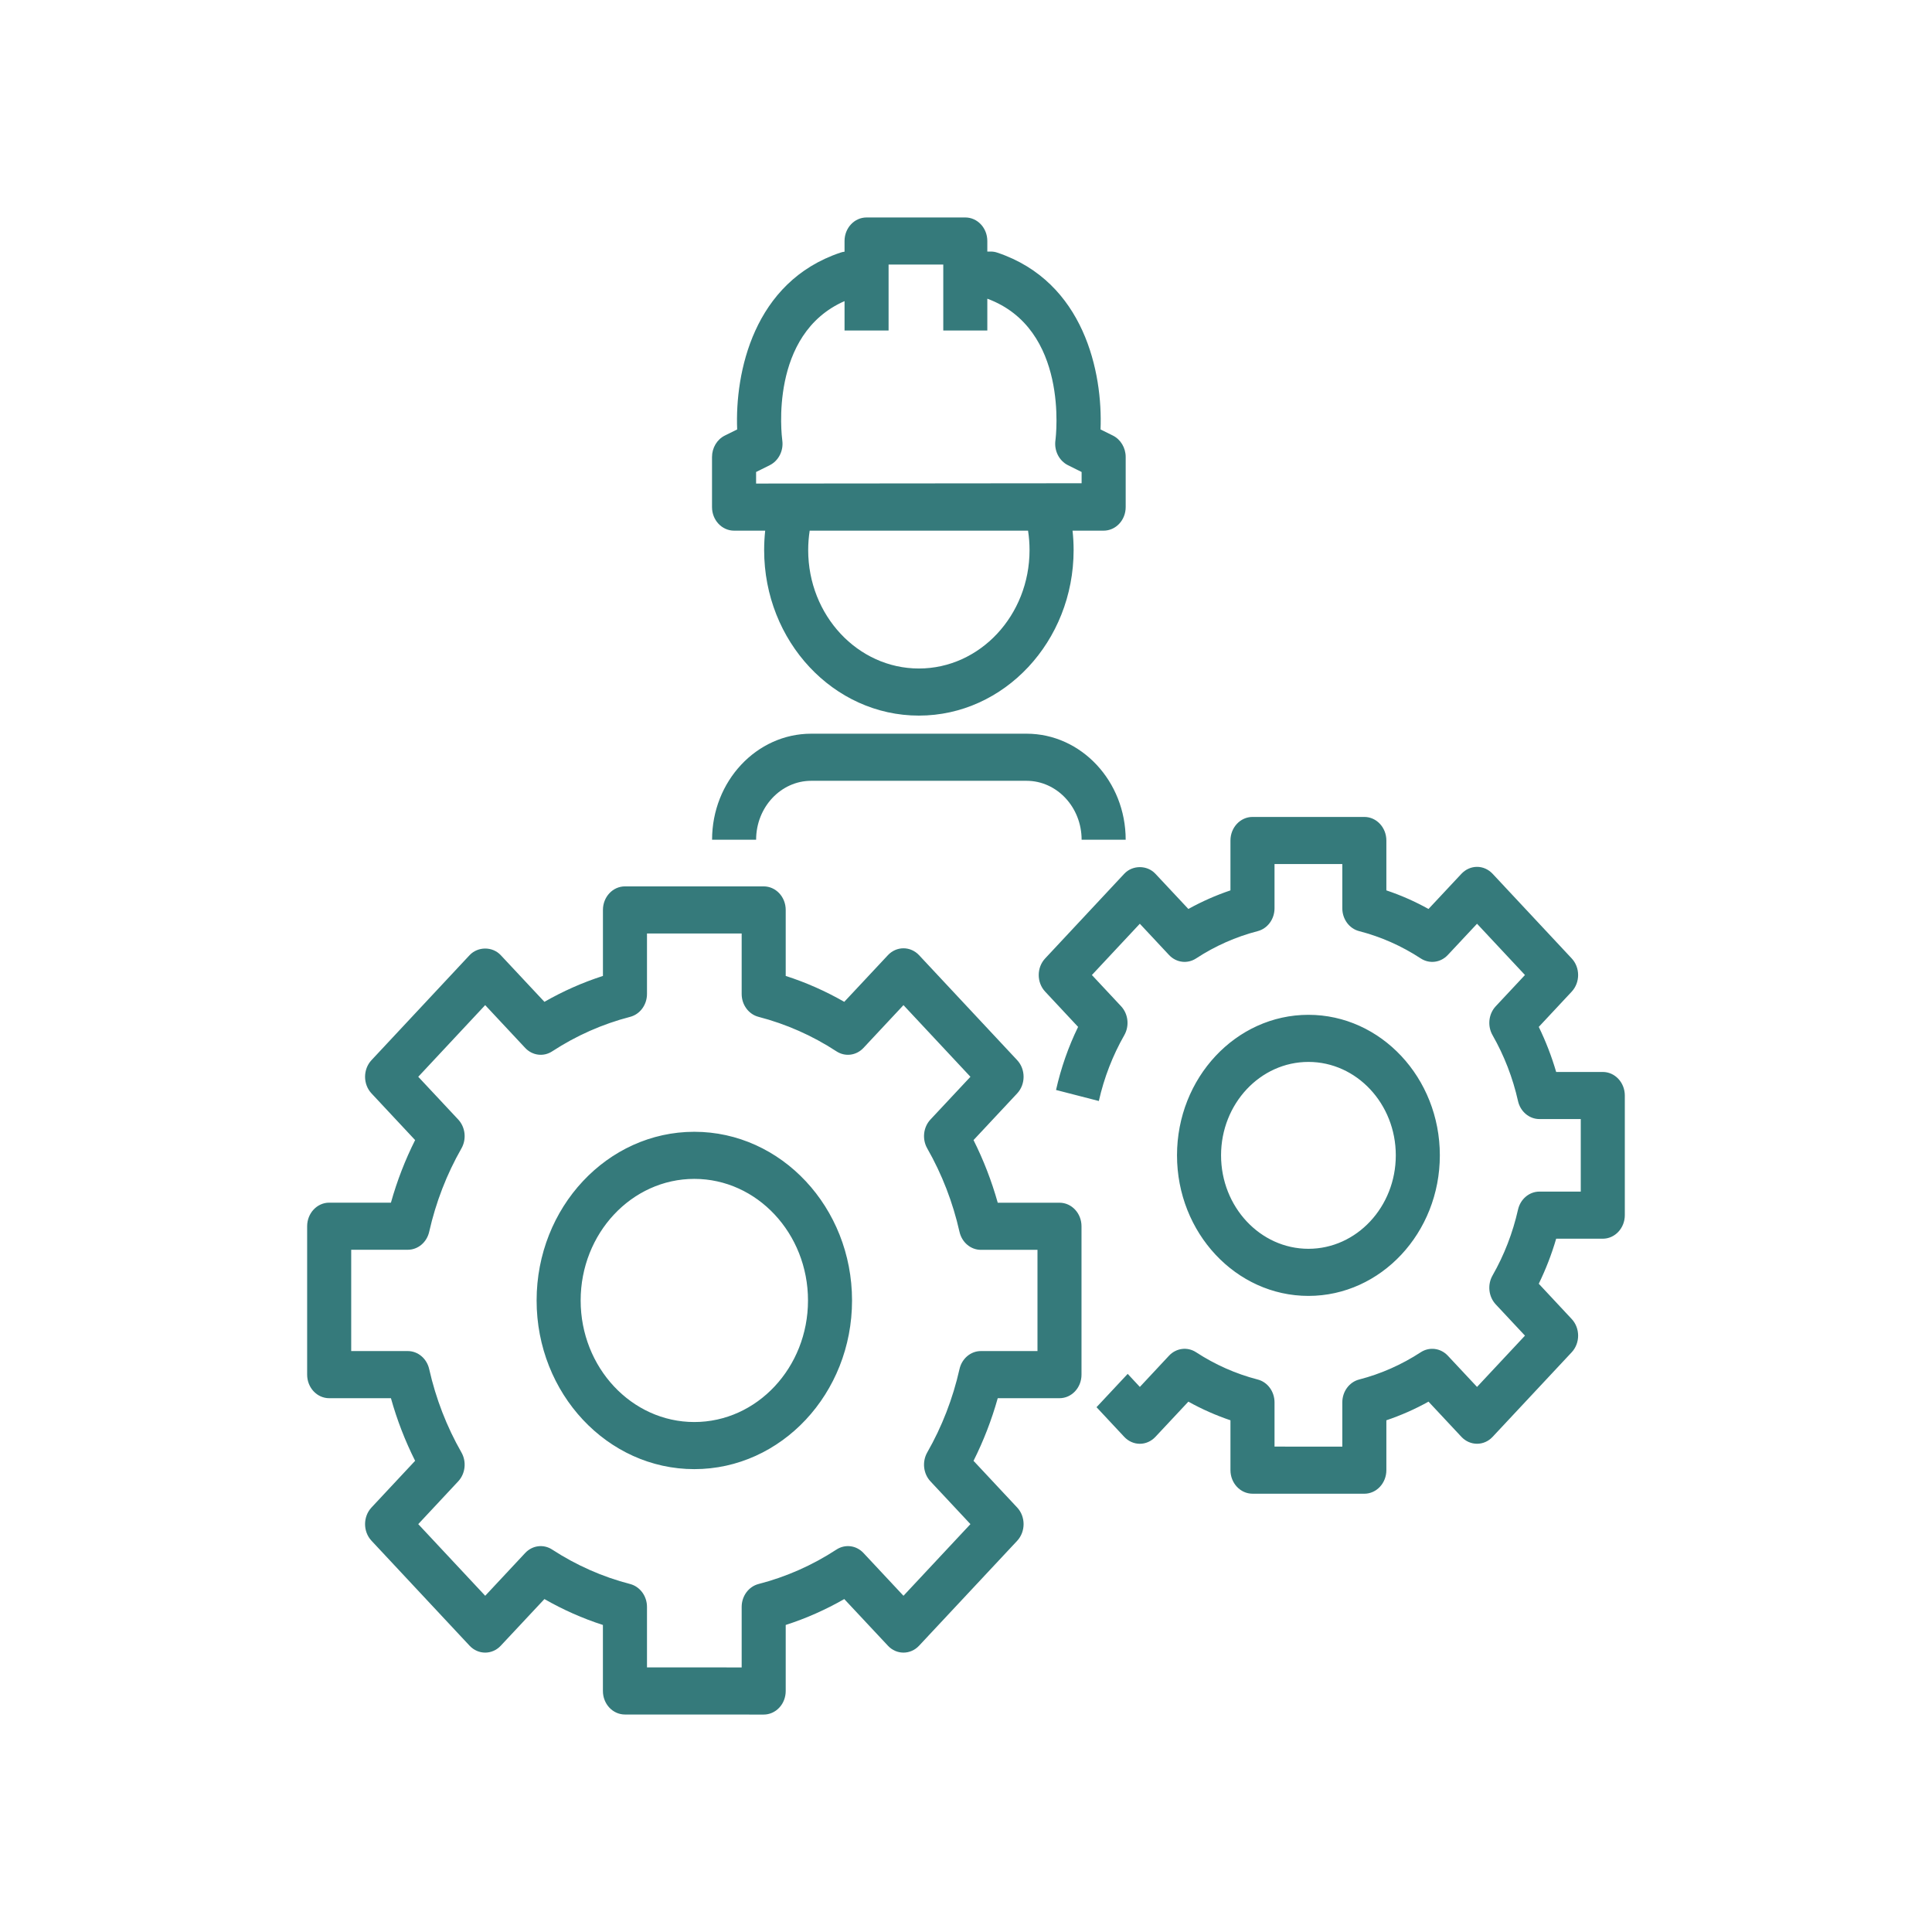 <?xml version="1.0" encoding="UTF-8"?> <svg xmlns="http://www.w3.org/2000/svg" xmlns:xlink="http://www.w3.org/1999/xlink" xmlns:xodm="http://www.corel.com/coreldraw/odm/2003" xml:space="preserve" width="453px" height="453px" version="1.1" style="shape-rendering:geometricPrecision; text-rendering:geometricPrecision; image-rendering:optimizeQuality; fill-rule:evenodd; clip-rule:evenodd" viewBox="0 0 70.052 70.052"> <defs> <style type="text/css"> .fil1 {fill:none} .fil0 {fill:#357A7B;fill-rule:nonzero} </style> </defs> <g id="Layer_x0020_1">  <g id="_2202457960720"> <path class="fil0" d="M23.459 60.457l3.433 0.002 0 -2.194c0,-0.395 0.253,-0.737 0.612,-0.831 0.999,-0.257 1.949,-0.677 2.824,-1.248 0.315,-0.206 0.721,-0.155 0.981,0.124l1.45 1.551 2.428 -2.598 -1.449 -1.55c-0.261,-0.279 -0.309,-0.712 -0.117,-1.05 0.534,-0.934 0.928,-1.95 1.169,-3.02 0.086,-0.383 0.407,-0.655 0.776,-0.655l2.052 0 0 -3.67 -2.052 0c-0.369,0 -0.69,-0.272 -0.776,-0.655 -0.241,-1.069 -0.634,-2.085 -1.169,-3.023 -0.192,-0.336 -0.144,-0.769 0.117,-1.048l1.449 -1.549 -2.428 -2.598 -1.45 1.551c-0.261,0.279 -0.666,0.33 -0.981,0.124 -0.873,-0.57 -1.823,-0.99 -2.824,-1.25 -0.359,-0.093 -0.612,-0.436 -0.612,-0.83l0 -2.193 -3.433 0 0 2.193c0,0.394 -0.253,0.737 -0.611,0.83 -1.002,0.26 -1.952,0.68 -2.825,1.25 -0.314,0.206 -0.72,0.155 -0.981,-0.124l-1.45 -1.551 -2.427 2.598 1.449 1.549c0.26,0.279 0.309,0.713 0.116,1.05 -0.533,0.934 -0.927,1.951 -1.168,3.02 -0.086,0.383 -0.407,0.653 -0.776,0.653l-2.052 0 0 3.673 2.052 0c0.369,0 0.69,0.272 0.776,0.655 0.241,1.07 0.635,2.086 1.168,3.019 0.193,0.337 0.144,0.771 -0.116,1.05l-1.449 1.551 2.428 2.598 1.449 -1.551c0.261,-0.279 0.666,-0.33 0.98,-0.124 0.878,0.571 1.827,0.991 2.824,1.248 0.359,0.094 0.613,0.436 0.613,0.831l0 2.192zm1.716 -17.712c-2.272,0 -4.121,1.978 -4.121,4.409 0,2.43 1.849,4.407 4.121,4.407 2.273,0 4.122,-1.977 4.122,-4.407 0,-2.431 -1.849,-4.409 -4.122,-4.409zm24.294 11.416l0 0 -4.055 -0.001c-0.441,0 -0.799,-0.384 -0.799,-0.854l0 -1.808c-0.526,-0.178 -1.037,-0.403 -1.526,-0.676l-1.195 1.277c-0.15,0.16 -0.353,0.251 -0.565,0.251 0,0 0,0 0,0 -0.212,0 -0.415,-0.091 -0.565,-0.251l-1.005 -1.076 1.13 -1.208 0.441 0.473 1.058 -1.133c0.26,-0.277 0.666,-0.33 0.981,-0.124 0.692,0.451 1.443,0.784 2.232,0.988 0.359,0.091 0.612,0.435 0.612,0.829l0 1.604 2.458 0.001 0 -1.605c0,-0.394 0.254,-0.738 0.612,-0.829 0.789,-0.204 1.54,-0.537 2.232,-0.988 0.315,-0.205 0.72,-0.153 0.981,0.124l1.06 1.133 1.738 -1.859 -1.059 -1.133c-0.261,-0.279 -0.309,-0.713 -0.117,-1.049 0.421,-0.737 0.733,-1.541 0.924,-2.388 0.087,-0.384 0.408,-0.653 0.777,-0.653l1.498 0 0 -2.63 -1.498 0c-0.369,0 -0.691,-0.27 -0.777,-0.652 -0.19,-0.848 -0.502,-1.65 -0.924,-2.39 -0.192,-0.337 -0.144,-0.77 0.117,-1.049l1.059 -1.132 -1.738 -1.859 -1.06 1.133c-0.261,0.279 -0.666,0.33 -0.982,0.124 -0.688,-0.451 -1.439,-0.784 -2.232,-0.989 -0.358,-0.091 -0.611,-0.435 -0.611,-0.828l0 -1.605 -2.458 0 0 1.605c0,0.393 -0.253,0.736 -0.611,0.828 -0.791,0.205 -1.543,0.538 -2.232,0.989 -0.315,0.206 -0.721,0.155 -0.982,-0.124l-1.059 -1.133 -1.738 1.859 1.058 1.132c0.261,0.279 0.309,0.713 0.117,1.049 -0.421,0.739 -0.733,1.541 -0.923,2.387l-1.552 -0.4c0.179,-0.796 0.447,-1.564 0.8,-2.287l-1.193 -1.277c-0.313,-0.334 -0.313,-0.874 0,-1.207l2.866 -3.068c0.3,-0.321 0.831,-0.321 1.13,0l1.195 1.276c0.488,-0.27 0.999,-0.497 1.526,-0.674l0 -1.808c0,-0.472 0.358,-0.855 0.8,-0.855l4.054 0c0.442,0 0.799,0.383 0.799,0.855l0 1.808c0.529,0.177 1.04,0.403 1.528,0.674l1.194 -1.276c0.151,-0.16 0.353,-0.251 0.566,-0.251l0 0c0.211,0 0.414,0.091 0.564,0.251l2.867 3.068c0.312,0.333 0.312,0.873 0,1.207l-1.193 1.277c0.255,0.524 0.466,1.07 0.631,1.634l1.69 0c0.441,0 0.799,0.383 0.799,0.854l0 4.338c0,0.471 -0.358,0.854 -0.799,0.854l-1.69 0c-0.165,0.565 -0.376,1.11 -0.631,1.633l1.194 1.279c0.311,0.333 0.311,0.874 -0.001,1.207l-2.867 3.066c-0.311,0.334 -0.817,0.333 -1.13,0l-1.194 -1.277c-0.489,0.273 -1.001,0.498 -1.528,0.676l0 1.809c0,0.226 -0.084,0.443 -0.234,0.603 -0.149,0.16 -0.353,0.251 -0.565,0.251zm-2.027 -15.657c-1.747,0 -3.168,1.518 -3.168,3.387 0,1.869 1.421,3.389 3.168,3.389 1.747,0 3.168,-1.52 3.168,-3.389 0,-1.869 -1.421,-3.387 -3.168,-3.387zm-20.026 -8.057l-1.597 0c0,-2.12 1.612,-3.844 3.594,-3.844l3.905 0 3.904 0c1.981,0 3.594,1.724 3.594,3.844l-1.598 0c0,-1.177 -0.895,-2.136 -1.996,-2.136l-3.904 0 -3.905 0c-1.1,0 -1.997,0.959 -1.997,2.136zm5.902 -4.5c-3.094,0 -5.611,-2.692 -5.611,-6.001 0,-0.237 0.013,-0.472 0.038,-0.705l-1.129 0c-0.441,0 -0.799,-0.382 -0.799,-0.854l0 -1.817c0,-0.332 0.181,-0.635 0.462,-0.776l0.45 -0.223c-0.084,-2.055 0.589,-5.353 3.741,-6.41 0.049,-0.018 0.1,-0.029 0.152,-0.035l0 -0.388c0,-0.471 0.357,-0.853 0.798,-0.853l3.581 0c0.441,0 0.798,0.382 0.798,0.853l0 0.383 0.124 0c0.082,0 0.163,0.013 0.24,0.04 3.153,1.057 3.825,4.355 3.741,6.41l0.45 0.223c0.281,0.141 0.462,0.444 0.462,0.776l0 1.817c0,0.472 -0.358,0.854 -0.8,0.854l-1.127 0c0.026,0.233 0.039,0.468 0.039,0.705 0,3.309 -2.517,6.001 -5.61,6.001zm-3.96 -6.706c-0.035,0.232 -0.054,0.468 -0.054,0.705 0,2.368 1.8,4.293 4.014,4.293 2.212,0 4.012,-1.925 4.012,-4.293 0,-0.237 -0.018,-0.473 -0.054,-0.705l-7.918 0zm1.264 -8.323c-2.74,1.201 -2.279,4.89 -2.257,5.052 0.051,0.374 -0.135,0.737 -0.454,0.897l-0.496 0.247 0 0.419 11.803 -0.011 0 -0.408 -0.496 -0.247c-0.319,-0.16 -0.504,-0.523 -0.454,-0.897 0.022,-0.163 0.488,-4.046 -2.469,-5.14l0 1.153 -1.597 0 0 -2.39 -1.983 0 0 2.39 -1.597 0 0 -1.065zm16.82 36.07c-2.627,0 -4.765,-2.288 -4.765,-5.097 0,-2.809 2.138,-5.095 4.765,-5.095 2.627,0 4.765,2.286 4.765,5.095 0,2.809 -2.138,5.097 -4.765,5.097zm-22.267 6.281c-3.153,0 -5.718,-2.744 -5.718,-6.115 0,-3.373 2.565,-6.117 5.718,-6.117 3.154,0 5.719,2.744 5.719,6.117 0,3.371 -2.565,6.115 -5.719,6.115zm2.516 8.899l0 0 -5.031 -0.002c-0.442,0 -0.799,-0.381 -0.799,-0.854l0 -2.393c-0.735,-0.236 -1.445,-0.552 -2.121,-0.939l-1.583 1.692c-0.312,0.333 -0.817,0.333 -1.13,0l-3.556 -3.806c-0.312,-0.333 -0.312,-0.873 0,-1.207l1.581 -1.692c-0.363,-0.723 -0.657,-1.482 -0.877,-2.27l-2.239 0c-0.441,0 -0.799,-0.382 -0.799,-0.854l0 -5.381c0,-0.471 0.358,-0.855 0.799,-0.855l2.239 0c0.22,-0.786 0.514,-1.546 0.877,-2.269l-1.581 -1.692c-0.312,-0.333 -0.312,-0.874 0,-1.207l3.556 -3.806c0.3,-0.319 0.83,-0.321 1.13,0l1.583 1.692c0.675,-0.386 1.385,-0.702 2.122,-0.939l0 -2.393c0,-0.472 0.357,-0.854 0.798,-0.854l5.031 0c0.441,0 0.798,0.382 0.798,0.854l0 2.393c0.738,0.237 1.448,0.553 2.123,0.939l1.583 -1.692c0.149,-0.16 0.353,-0.249 0.564,-0.249l0 0c0.212,0 0.415,0.089 0.565,0.249l3.557 3.806c0.311,0.333 0.311,0.874 0,1.207l-1.582 1.692c0.363,0.724 0.657,1.484 0.878,2.271l2.239 0c0.441,0 0.798,0.382 0.798,0.854l0 5.38c0,0.472 -0.357,0.854 -0.798,0.854l-2.239 0c-0.221,0.788 -0.515,1.547 -0.878,2.271l1.582 1.692c0.311,0.333 0.311,0.873 0,1.208l-3.557 3.804c-0.312,0.333 -0.818,0.333 -1.129,0l-1.583 -1.692c-0.676,0.387 -1.387,0.703 -2.123,0.939l0 2.394c0,0.226 -0.083,0.445 -0.234,0.605 -0.149,0.16 -0.353,0.25 -0.564,0.25z"></path> <rect class="fil1" width="70.052" height="70.052"></rect> </g> </g> </svg> 